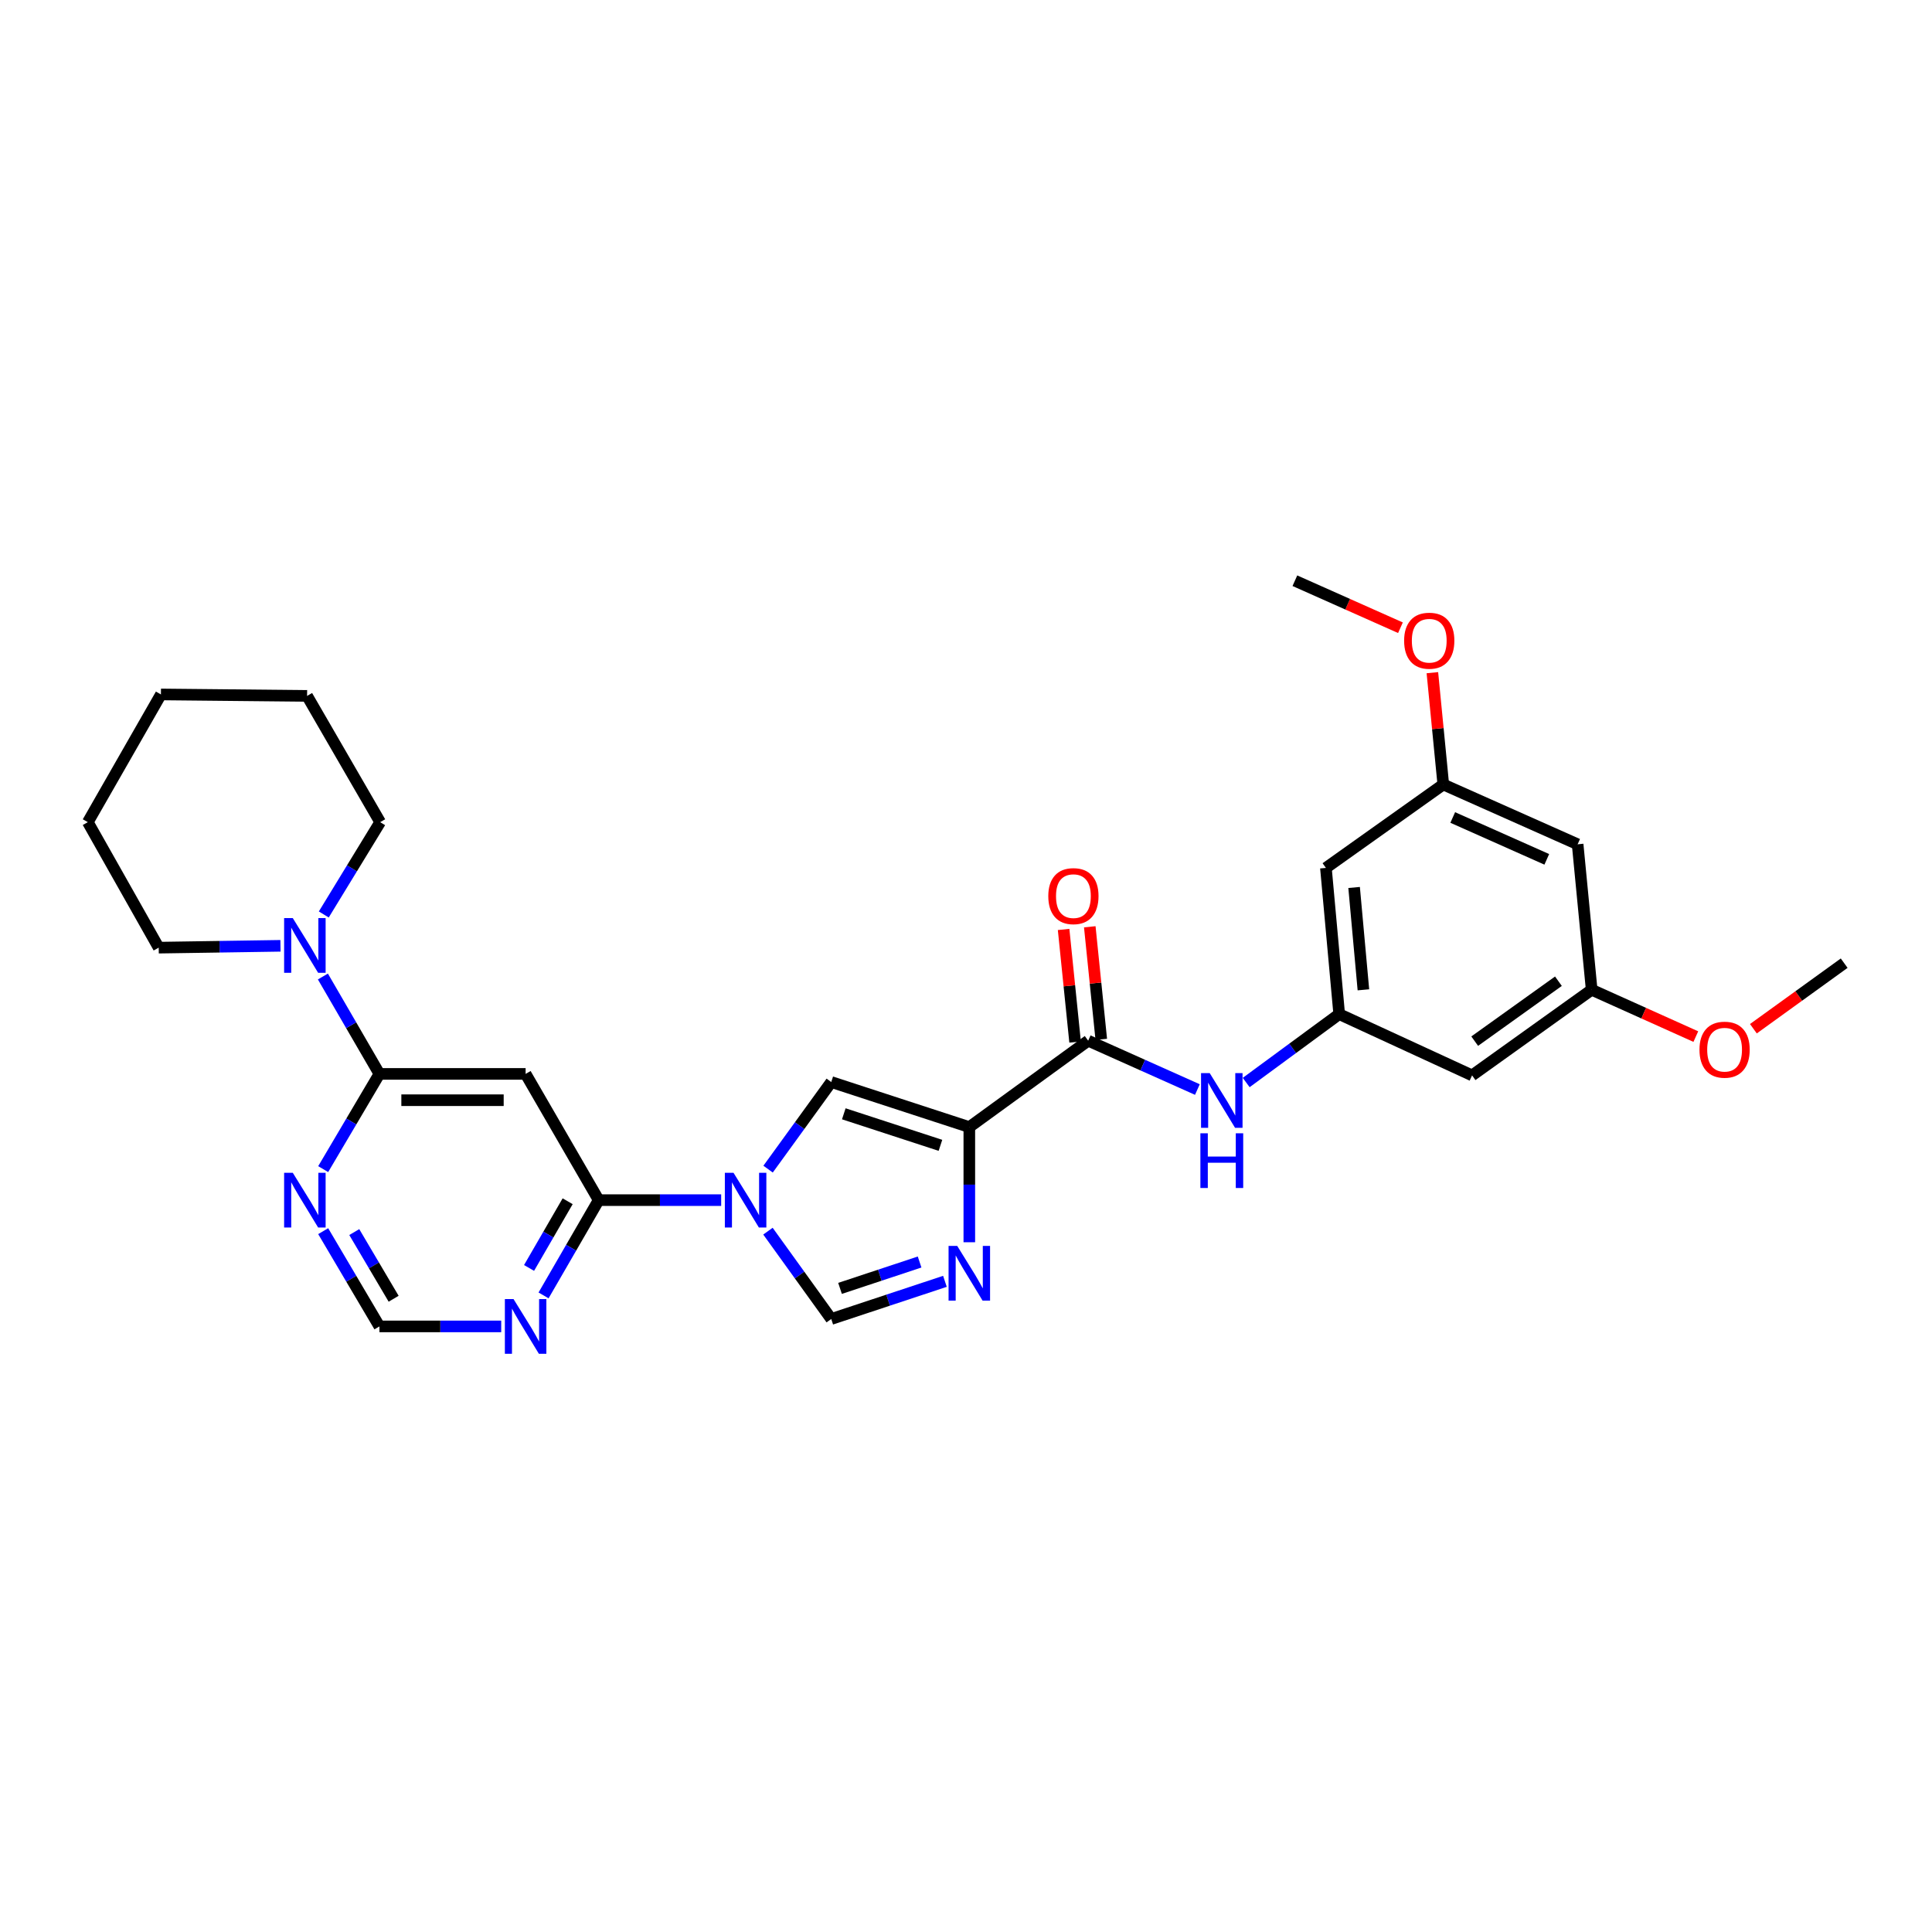 <?xml version='1.0' encoding='iso-8859-1'?>
<svg version='1.1' baseProfile='full'
              xmlns='http://www.w3.org/2000/svg'
                      xmlns:rdkit='http://www.rdkit.org/xml'
                      xmlns:xlink='http://www.w3.org/1999/xlink'
                  xml:space='preserve'
width='1000px' height='1000px' viewBox='0 0 1000 1000'>
<!-- END OF HEADER -->
<rect style='opacity:1.0;fill:#FFFFFF;stroke:none' width='1000' height='1000' x='0' y='0'> </rect>
<path class='bond-1' d='M 501.717,583.38 L 501.717,613.182' style='fill:none;fill-rule:evenodd;stroke:#000000;stroke-width:6px;stroke-linecap:butt;stroke-linejoin:miter;stroke-opacity:1' />
<path class='bond-1' d='M 501.717,613.182 L 501.717,642.984' style='fill:none;fill-rule:evenodd;stroke:#0000FF;stroke-width:6px;stroke-linecap:butt;stroke-linejoin:miter;stroke-opacity:1' />
<path class='bond-2' d='M 501.717,583.38 L 430.253,560.058' style='fill:none;fill-rule:evenodd;stroke:#000000;stroke-width:6px;stroke-linecap:butt;stroke-linejoin:miter;stroke-opacity:1' />
<path class='bond-2' d='M 486.773,592.827 L 436.748,576.501' style='fill:none;fill-rule:evenodd;stroke:#000000;stroke-width:6px;stroke-linecap:butt;stroke-linejoin:miter;stroke-opacity:1' />
<path class='bond-4' d='M 501.717,583.38 L 563.242,538.665' style='fill:none;fill-rule:evenodd;stroke:#000000;stroke-width:6px;stroke-linecap:butt;stroke-linejoin:miter;stroke-opacity:1' />
<path class='bond-0' d='M 397.56,605.141 L 413.906,582.6' style='fill:none;fill-rule:evenodd;stroke:#0000FF;stroke-width:6px;stroke-linecap:butt;stroke-linejoin:miter;stroke-opacity:1' />
<path class='bond-0' d='M 413.906,582.6 L 430.253,560.058' style='fill:none;fill-rule:evenodd;stroke:#000000;stroke-width:6px;stroke-linecap:butt;stroke-linejoin:miter;stroke-opacity:1' />
<path class='bond-3' d='M 373.282,621.189 L 341.582,621.189' style='fill:none;fill-rule:evenodd;stroke:#0000FF;stroke-width:6px;stroke-linecap:butt;stroke-linejoin:miter;stroke-opacity:1' />
<path class='bond-3' d='M 341.582,621.189 L 309.882,621.189' style='fill:none;fill-rule:evenodd;stroke:#000000;stroke-width:6px;stroke-linecap:butt;stroke-linejoin:miter;stroke-opacity:1' />
<path class='bond-29' d='M 397.492,637.245 L 413.872,659.979' style='fill:none;fill-rule:evenodd;stroke:#0000FF;stroke-width:6px;stroke-linecap:butt;stroke-linejoin:miter;stroke-opacity:1' />
<path class='bond-29' d='M 413.872,659.979 L 430.253,682.714' style='fill:none;fill-rule:evenodd;stroke:#000000;stroke-width:6px;stroke-linecap:butt;stroke-linejoin:miter;stroke-opacity:1' />
<path class='bond-6' d='M 489.095,663.218 L 459.674,672.966' style='fill:none;fill-rule:evenodd;stroke:#0000FF;stroke-width:6px;stroke-linecap:butt;stroke-linejoin:miter;stroke-opacity:1' />
<path class='bond-6' d='M 459.674,672.966 L 430.253,682.714' style='fill:none;fill-rule:evenodd;stroke:#000000;stroke-width:6px;stroke-linecap:butt;stroke-linejoin:miter;stroke-opacity:1' />
<path class='bond-6' d='M 475.986,653.217 L 455.391,660.04' style='fill:none;fill-rule:evenodd;stroke:#0000FF;stroke-width:6px;stroke-linecap:butt;stroke-linejoin:miter;stroke-opacity:1' />
<path class='bond-6' d='M 455.391,660.04 L 434.796,666.864' style='fill:none;fill-rule:evenodd;stroke:#000000;stroke-width:6px;stroke-linecap:butt;stroke-linejoin:miter;stroke-opacity:1' />
<path class='bond-7' d='M 309.882,621.189 L 272.058,555.852' style='fill:none;fill-rule:evenodd;stroke:#000000;stroke-width:6px;stroke-linecap:butt;stroke-linejoin:miter;stroke-opacity:1' />
<path class='bond-9' d='M 309.882,621.189 L 295.613,645.845' style='fill:none;fill-rule:evenodd;stroke:#000000;stroke-width:6px;stroke-linecap:butt;stroke-linejoin:miter;stroke-opacity:1' />
<path class='bond-9' d='M 295.613,645.845 L 281.345,670.501' style='fill:none;fill-rule:evenodd;stroke:#0000FF;stroke-width:6px;stroke-linecap:butt;stroke-linejoin:miter;stroke-opacity:1' />
<path class='bond-9' d='M 293.816,621.766 L 283.828,639.025' style='fill:none;fill-rule:evenodd;stroke:#000000;stroke-width:6px;stroke-linecap:butt;stroke-linejoin:miter;stroke-opacity:1' />
<path class='bond-9' d='M 283.828,639.025 L 273.84,656.284' style='fill:none;fill-rule:evenodd;stroke:#0000FF;stroke-width:6px;stroke-linecap:butt;stroke-linejoin:miter;stroke-opacity:1' />
<path class='bond-11' d='M 563.242,538.665 L 591.503,551.306' style='fill:none;fill-rule:evenodd;stroke:#000000;stroke-width:6px;stroke-linecap:butt;stroke-linejoin:miter;stroke-opacity:1' />
<path class='bond-11' d='M 591.503,551.306 L 619.765,563.946' style='fill:none;fill-rule:evenodd;stroke:#0000FF;stroke-width:6px;stroke-linecap:butt;stroke-linejoin:miter;stroke-opacity:1' />
<path class='bond-16' d='M 570.015,537.973 L 567.04,508.838' style='fill:none;fill-rule:evenodd;stroke:#000000;stroke-width:6px;stroke-linecap:butt;stroke-linejoin:miter;stroke-opacity:1' />
<path class='bond-16' d='M 567.04,508.838 L 564.066,479.702' style='fill:none;fill-rule:evenodd;stroke:#FF0000;stroke-width:6px;stroke-linecap:butt;stroke-linejoin:miter;stroke-opacity:1' />
<path class='bond-16' d='M 556.469,539.356 L 553.494,510.221' style='fill:none;fill-rule:evenodd;stroke:#000000;stroke-width:6px;stroke-linecap:butt;stroke-linejoin:miter;stroke-opacity:1' />
<path class='bond-16' d='M 553.494,510.221 L 550.52,481.085' style='fill:none;fill-rule:evenodd;stroke:#FF0000;stroke-width:6px;stroke-linecap:butt;stroke-linejoin:miter;stroke-opacity:1' />
<path class='bond-5' d='M 196.387,555.852 L 272.058,555.852' style='fill:none;fill-rule:evenodd;stroke:#000000;stroke-width:6px;stroke-linecap:butt;stroke-linejoin:miter;stroke-opacity:1' />
<path class='bond-5' d='M 207.738,569.469 L 260.707,569.469' style='fill:none;fill-rule:evenodd;stroke:#000000;stroke-width:6px;stroke-linecap:butt;stroke-linejoin:miter;stroke-opacity:1' />
<path class='bond-8' d='M 196.387,555.852 L 181.76,530.646' style='fill:none;fill-rule:evenodd;stroke:#000000;stroke-width:6px;stroke-linecap:butt;stroke-linejoin:miter;stroke-opacity:1' />
<path class='bond-8' d='M 181.76,530.646 L 167.132,505.44' style='fill:none;fill-rule:evenodd;stroke:#0000FF;stroke-width:6px;stroke-linecap:butt;stroke-linejoin:miter;stroke-opacity:1' />
<path class='bond-31' d='M 196.387,555.852 L 181.835,580.492' style='fill:none;fill-rule:evenodd;stroke:#000000;stroke-width:6px;stroke-linecap:butt;stroke-linejoin:miter;stroke-opacity:1' />
<path class='bond-31' d='M 181.835,580.492 L 167.282,605.132' style='fill:none;fill-rule:evenodd;stroke:#0000FF;stroke-width:6px;stroke-linecap:butt;stroke-linejoin:miter;stroke-opacity:1' />
<path class='bond-22' d='M 145.168,489.55 L 113.656,490.029' style='fill:none;fill-rule:evenodd;stroke:#0000FF;stroke-width:6px;stroke-linecap:butt;stroke-linejoin:miter;stroke-opacity:1' />
<path class='bond-22' d='M 113.656,490.029 L 82.144,490.507' style='fill:none;fill-rule:evenodd;stroke:#000000;stroke-width:6px;stroke-linecap:butt;stroke-linejoin:miter;stroke-opacity:1' />
<path class='bond-23' d='M 167.59,473.328 L 182.181,449.438' style='fill:none;fill-rule:evenodd;stroke:#0000FF;stroke-width:6px;stroke-linecap:butt;stroke-linejoin:miter;stroke-opacity:1' />
<path class='bond-23' d='M 182.181,449.438 L 196.773,425.549' style='fill:none;fill-rule:evenodd;stroke:#000000;stroke-width:6px;stroke-linecap:butt;stroke-linejoin:miter;stroke-opacity:1' />
<path class='bond-13' d='M 259.426,686.549 L 227.907,686.549' style='fill:none;fill-rule:evenodd;stroke:#0000FF;stroke-width:6px;stroke-linecap:butt;stroke-linejoin:miter;stroke-opacity:1' />
<path class='bond-13' d='M 227.907,686.549 L 196.387,686.549' style='fill:none;fill-rule:evenodd;stroke:#000000;stroke-width:6px;stroke-linecap:butt;stroke-linejoin:miter;stroke-opacity:1' />
<path class='bond-10' d='M 167.279,637.247 L 181.833,661.898' style='fill:none;fill-rule:evenodd;stroke:#0000FF;stroke-width:6px;stroke-linecap:butt;stroke-linejoin:miter;stroke-opacity:1' />
<path class='bond-10' d='M 181.833,661.898 L 196.387,686.549' style='fill:none;fill-rule:evenodd;stroke:#000000;stroke-width:6px;stroke-linecap:butt;stroke-linejoin:miter;stroke-opacity:1' />
<path class='bond-10' d='M 183.371,637.719 L 193.559,654.975' style='fill:none;fill-rule:evenodd;stroke:#0000FF;stroke-width:6px;stroke-linecap:butt;stroke-linejoin:miter;stroke-opacity:1' />
<path class='bond-10' d='M 193.559,654.975 L 203.747,672.231' style='fill:none;fill-rule:evenodd;stroke:#000000;stroke-width:6px;stroke-linecap:butt;stroke-linejoin:miter;stroke-opacity:1' />
<path class='bond-12' d='M 645.025,560.313 L 669.096,542.613' style='fill:none;fill-rule:evenodd;stroke:#0000FF;stroke-width:6px;stroke-linecap:butt;stroke-linejoin:miter;stroke-opacity:1' />
<path class='bond-12' d='M 669.096,542.613 L 693.167,524.912' style='fill:none;fill-rule:evenodd;stroke:#000000;stroke-width:6px;stroke-linecap:butt;stroke-linejoin:miter;stroke-opacity:1' />
<path class='bond-14' d='M 693.167,524.912 L 686.29,449.234' style='fill:none;fill-rule:evenodd;stroke:#000000;stroke-width:6px;stroke-linecap:butt;stroke-linejoin:miter;stroke-opacity:1' />
<path class='bond-14' d='M 705.696,512.328 L 700.883,459.354' style='fill:none;fill-rule:evenodd;stroke:#000000;stroke-width:6px;stroke-linecap:butt;stroke-linejoin:miter;stroke-opacity:1' />
<path class='bond-15' d='M 693.167,524.912 L 761.946,556.616' style='fill:none;fill-rule:evenodd;stroke:#000000;stroke-width:6px;stroke-linecap:butt;stroke-linejoin:miter;stroke-opacity:1' />
<path class='bond-17' d='M 686.29,449.234 L 747.043,406.047' style='fill:none;fill-rule:evenodd;stroke:#000000;stroke-width:6px;stroke-linecap:butt;stroke-linejoin:miter;stroke-opacity:1' />
<path class='bond-18' d='M 761.946,556.616 L 823.849,512.302' style='fill:none;fill-rule:evenodd;stroke:#000000;stroke-width:6px;stroke-linecap:butt;stroke-linejoin:miter;stroke-opacity:1' />
<path class='bond-18' d='M 763.305,538.897 L 806.637,507.877' style='fill:none;fill-rule:evenodd;stroke:#000000;stroke-width:6px;stroke-linecap:butt;stroke-linejoin:miter;stroke-opacity:1' />
<path class='bond-20' d='M 747.043,406.047 L 744.22,377.113' style='fill:none;fill-rule:evenodd;stroke:#000000;stroke-width:6px;stroke-linecap:butt;stroke-linejoin:miter;stroke-opacity:1' />
<path class='bond-20' d='M 744.22,377.113 L 741.396,348.18' style='fill:none;fill-rule:evenodd;stroke:#FF0000;stroke-width:6px;stroke-linecap:butt;stroke-linejoin:miter;stroke-opacity:1' />
<path class='bond-30' d='M 747.043,406.047 L 816.579,437.002' style='fill:none;fill-rule:evenodd;stroke:#000000;stroke-width:6px;stroke-linecap:butt;stroke-linejoin:miter;stroke-opacity:1' />
<path class='bond-30' d='M 751.936,423.13 L 800.611,444.798' style='fill:none;fill-rule:evenodd;stroke:#000000;stroke-width:6px;stroke-linecap:butt;stroke-linejoin:miter;stroke-opacity:1' />
<path class='bond-19' d='M 823.849,512.302 L 816.579,437.002' style='fill:none;fill-rule:evenodd;stroke:#000000;stroke-width:6px;stroke-linecap:butt;stroke-linejoin:miter;stroke-opacity:1' />
<path class='bond-21' d='M 823.849,512.302 L 850.803,524.421' style='fill:none;fill-rule:evenodd;stroke:#000000;stroke-width:6px;stroke-linecap:butt;stroke-linejoin:miter;stroke-opacity:1' />
<path class='bond-21' d='M 850.803,524.421 L 877.757,536.541' style='fill:none;fill-rule:evenodd;stroke:#FF0000;stroke-width:6px;stroke-linecap:butt;stroke-linejoin:miter;stroke-opacity:1' />
<path class='bond-24' d='M 724.87,324.912 L 697.55,312.745' style='fill:none;fill-rule:evenodd;stroke:#FF0000;stroke-width:6px;stroke-linecap:butt;stroke-linejoin:miter;stroke-opacity:1' />
<path class='bond-24' d='M 697.55,312.745 L 670.23,300.578' style='fill:none;fill-rule:evenodd;stroke:#000000;stroke-width:6px;stroke-linecap:butt;stroke-linejoin:miter;stroke-opacity:1' />
<path class='bond-25' d='M 907.552,532.468 L 931.049,515.501' style='fill:none;fill-rule:evenodd;stroke:#FF0000;stroke-width:6px;stroke-linecap:butt;stroke-linejoin:miter;stroke-opacity:1' />
<path class='bond-25' d='M 931.049,515.501 L 954.545,498.534' style='fill:none;fill-rule:evenodd;stroke:#000000;stroke-width:6px;stroke-linecap:butt;stroke-linejoin:miter;stroke-opacity:1' />
<path class='bond-27' d='M 82.144,490.507 L 45.455,425.549' style='fill:none;fill-rule:evenodd;stroke:#000000;stroke-width:6px;stroke-linecap:butt;stroke-linejoin:miter;stroke-opacity:1' />
<path class='bond-26' d='M 196.773,425.549 L 158.949,360.196' style='fill:none;fill-rule:evenodd;stroke:#000000;stroke-width:6px;stroke-linecap:butt;stroke-linejoin:miter;stroke-opacity:1' />
<path class='bond-28' d='M 158.949,360.196 L 83.294,359.44' style='fill:none;fill-rule:evenodd;stroke:#000000;stroke-width:6px;stroke-linecap:butt;stroke-linejoin:miter;stroke-opacity:1' />
<path class='bond-32' d='M 45.455,425.549 L 83.294,359.44' style='fill:none;fill-rule:evenodd;stroke:#000000;stroke-width:6px;stroke-linecap:butt;stroke-linejoin:miter;stroke-opacity:1' />
<path  class='atom-1' d='M 379.663 607.029
L 388.943 622.029
Q 389.863 623.509, 391.343 626.189
Q 392.823 628.869, 392.903 629.029
L 392.903 607.029
L 396.663 607.029
L 396.663 635.349
L 392.783 635.349
L 382.823 618.949
Q 381.663 617.029, 380.423 614.829
Q 379.223 612.629, 378.863 611.949
L 378.863 635.349
L 375.183 635.349
L 375.183 607.029
L 379.663 607.029
' fill='#0000FF'/>
<path  class='atom-2' d='M 495.457 644.876
L 504.737 659.876
Q 505.657 661.356, 507.137 664.036
Q 508.617 666.716, 508.697 666.876
L 508.697 644.876
L 512.457 644.876
L 512.457 673.196
L 508.577 673.196
L 498.617 656.796
Q 497.457 654.876, 496.217 652.676
Q 495.017 650.476, 494.657 649.796
L 494.657 673.196
L 490.977 673.196
L 490.977 644.876
L 495.457 644.876
' fill='#0000FF'/>
<path  class='atom-9' d='M 151.539 475.198
L 160.819 490.198
Q 161.739 491.678, 163.219 494.358
Q 164.699 497.038, 164.779 497.198
L 164.779 475.198
L 168.539 475.198
L 168.539 503.518
L 164.659 503.518
L 154.699 487.118
Q 153.539 485.198, 152.299 482.998
Q 151.099 480.798, 150.739 480.118
L 150.739 503.518
L 147.059 503.518
L 147.059 475.198
L 151.539 475.198
' fill='#0000FF'/>
<path  class='atom-10' d='M 265.798 672.389
L 275.078 687.389
Q 275.998 688.869, 277.478 691.549
Q 278.958 694.229, 279.038 694.389
L 279.038 672.389
L 282.798 672.389
L 282.798 700.709
L 278.918 700.709
L 268.958 684.309
Q 267.798 682.389, 266.558 680.189
Q 265.358 677.989, 264.998 677.309
L 264.998 700.709
L 261.318 700.709
L 261.318 672.389
L 265.798 672.389
' fill='#0000FF'/>
<path  class='atom-11' d='M 151.539 607.029
L 160.819 622.029
Q 161.739 623.509, 163.219 626.189
Q 164.699 628.869, 164.779 629.029
L 164.779 607.029
L 168.539 607.029
L 168.539 635.349
L 164.659 635.349
L 154.699 618.949
Q 153.539 617.029, 152.299 614.829
Q 151.099 612.629, 150.739 611.949
L 150.739 635.349
L 147.059 635.349
L 147.059 607.029
L 151.539 607.029
' fill='#0000FF'/>
<path  class='atom-12' d='M 626.139 555.437
L 635.419 570.437
Q 636.339 571.917, 637.819 574.597
Q 639.299 577.277, 639.379 577.437
L 639.379 555.437
L 643.139 555.437
L 643.139 583.757
L 639.259 583.757
L 629.299 567.357
Q 628.139 565.437, 626.899 563.237
Q 625.699 561.037, 625.339 560.357
L 625.339 583.757
L 621.659 583.757
L 621.659 555.437
L 626.139 555.437
' fill='#0000FF'/>
<path  class='atom-12' d='M 621.319 586.589
L 625.159 586.589
L 625.159 598.629
L 639.639 598.629
L 639.639 586.589
L 643.479 586.589
L 643.479 614.909
L 639.639 614.909
L 639.639 601.829
L 625.159 601.829
L 625.159 614.909
L 621.319 614.909
L 621.319 586.589
' fill='#0000FF'/>
<path  class='atom-17' d='M 542.594 463.831
Q 542.594 457.031, 545.954 453.231
Q 549.314 449.431, 555.594 449.431
Q 561.874 449.431, 565.234 453.231
Q 568.594 457.031, 568.594 463.831
Q 568.594 470.711, 565.194 474.631
Q 561.794 478.511, 555.594 478.511
Q 549.354 478.511, 545.954 474.631
Q 542.594 470.751, 542.594 463.831
M 555.594 475.311
Q 559.914 475.311, 562.234 472.431
Q 564.594 469.511, 564.594 463.831
Q 564.594 458.271, 562.234 455.471
Q 559.914 452.631, 555.594 452.631
Q 551.274 452.631, 548.914 455.431
Q 546.594 458.231, 546.594 463.831
Q 546.594 469.551, 548.914 472.431
Q 551.274 475.311, 555.594 475.311
' fill='#FF0000'/>
<path  class='atom-21' d='M 726.774 331.629
Q 726.774 324.829, 730.134 321.029
Q 733.494 317.229, 739.774 317.229
Q 746.054 317.229, 749.414 321.029
Q 752.774 324.829, 752.774 331.629
Q 752.774 338.509, 749.374 342.429
Q 745.974 346.309, 739.774 346.309
Q 733.534 346.309, 730.134 342.429
Q 726.774 338.549, 726.774 331.629
M 739.774 343.109
Q 744.094 343.109, 746.414 340.229
Q 748.774 337.309, 748.774 331.629
Q 748.774 326.069, 746.414 323.269
Q 744.094 320.429, 739.774 320.429
Q 735.454 320.429, 733.094 323.229
Q 730.774 326.029, 730.774 331.629
Q 730.774 337.349, 733.094 340.229
Q 735.454 343.109, 739.774 343.109
' fill='#FF0000'/>
<path  class='atom-22' d='M 879.643 543.314
Q 879.643 536.514, 883.003 532.714
Q 886.363 528.914, 892.643 528.914
Q 898.923 528.914, 902.283 532.714
Q 905.643 536.514, 905.643 543.314
Q 905.643 550.194, 902.243 554.114
Q 898.843 557.994, 892.643 557.994
Q 886.403 557.994, 883.003 554.114
Q 879.643 550.234, 879.643 543.314
M 892.643 554.794
Q 896.963 554.794, 899.283 551.914
Q 901.643 548.994, 901.643 543.314
Q 901.643 537.754, 899.283 534.954
Q 896.963 532.114, 892.643 532.114
Q 888.323 532.114, 885.963 534.914
Q 883.643 537.714, 883.643 543.314
Q 883.643 549.034, 885.963 551.914
Q 888.323 554.794, 892.643 554.794
' fill='#FF0000'/>
</svg>
